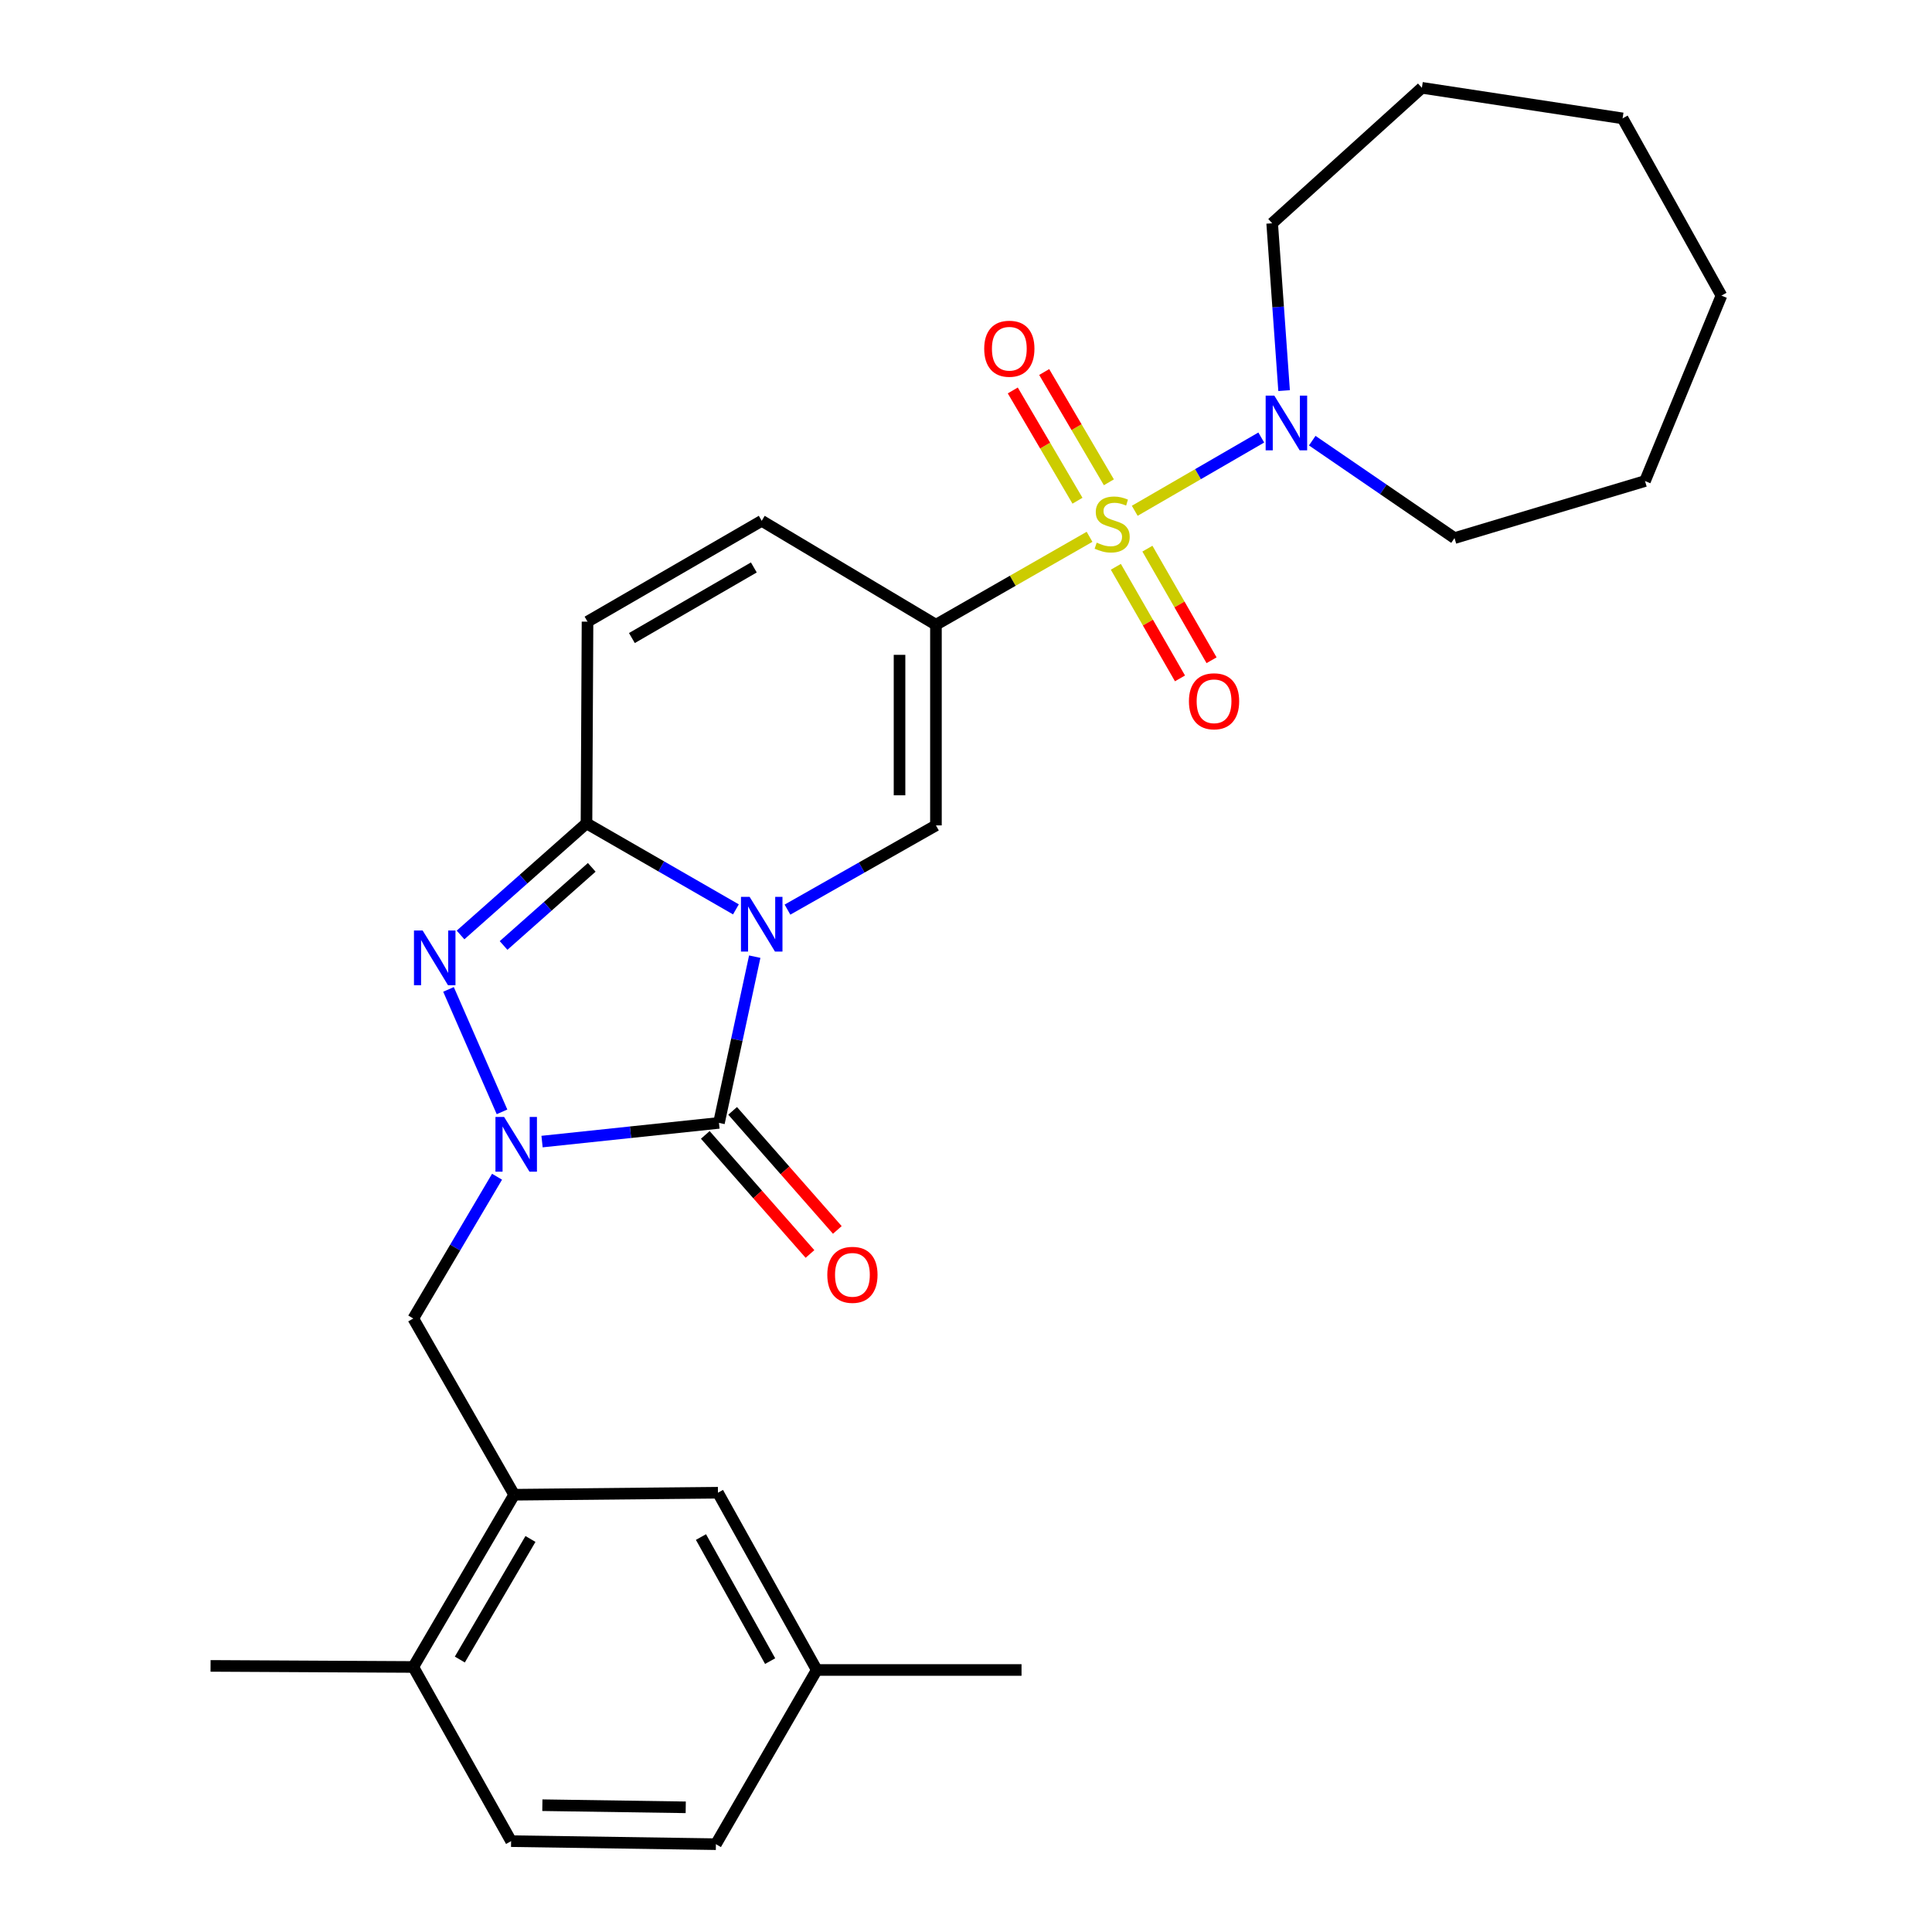 <?xml version='1.0' encoding='iso-8859-1'?>
<svg version='1.1' baseProfile='full'
              xmlns='http://www.w3.org/2000/svg'
                      xmlns:rdkit='http://www.rdkit.org/xml'
                      xmlns:xlink='http://www.w3.org/1999/xlink'
                  xml:space='preserve'
width='1000px' height='1000px' viewBox='0 0 1000 1000'>
<!-- END OF HEADER -->
<rect style='opacity:1.0;fill:#FFFFFF;stroke:none' width='1000' height='1000' x='0' y='0'> </rect>
<path class='bond-1' d='M 390.652,495.169 L 381.392,538.186' style='fill:none;fill-rule:evenodd;stroke:#0000FF;stroke-width:6px;stroke-linecap:butt;stroke-linejoin:miter;stroke-opacity:1' />
<path class='bond-1' d='M 381.392,538.186 L 372.133,581.204' style='fill:none;fill-rule:evenodd;stroke:#000000;stroke-width:6px;stroke-linecap:butt;stroke-linejoin:miter;stroke-opacity:1' />
<path class='bond-4' d='M 380.909,470.691 L 342.238,448.429' style='fill:none;fill-rule:evenodd;stroke:#0000FF;stroke-width:6px;stroke-linecap:butt;stroke-linejoin:miter;stroke-opacity:1' />
<path class='bond-4' d='M 342.238,448.429 L 303.566,426.167' style='fill:none;fill-rule:evenodd;stroke:#000000;stroke-width:6px;stroke-linecap:butt;stroke-linejoin:miter;stroke-opacity:1' />
<path class='bond-6' d='M 407.598,470.817 L 446.02,449.021' style='fill:none;fill-rule:evenodd;stroke:#0000FF;stroke-width:6px;stroke-linecap:butt;stroke-linejoin:miter;stroke-opacity:1' />
<path class='bond-6' d='M 446.02,449.021 L 484.442,427.225' style='fill:none;fill-rule:evenodd;stroke:#000000;stroke-width:6px;stroke-linecap:butt;stroke-linejoin:miter;stroke-opacity:1' />
<path class='bond-0' d='M 563.947,277.853 L 524.195,300.609' style='fill:none;fill-rule:evenodd;stroke:#CCCC00;stroke-width:6px;stroke-linecap:butt;stroke-linejoin:miter;stroke-opacity:1' />
<path class='bond-0' d='M 524.195,300.609 L 484.442,323.364' style='fill:none;fill-rule:evenodd;stroke:#000000;stroke-width:6px;stroke-linecap:butt;stroke-linejoin:miter;stroke-opacity:1' />
<path class='bond-7' d='M 587.34,264.385 L 620.087,245.423' style='fill:none;fill-rule:evenodd;stroke:#CCCC00;stroke-width:6px;stroke-linecap:butt;stroke-linejoin:miter;stroke-opacity:1' />
<path class='bond-7' d='M 620.087,245.423 L 652.833,226.461' style='fill:none;fill-rule:evenodd;stroke:#0000FF;stroke-width:6px;stroke-linecap:butt;stroke-linejoin:miter;stroke-opacity:1' />
<path class='bond-12' d='M 573.956,249.634 L 557.213,221.095' style='fill:none;fill-rule:evenodd;stroke:#CCCC00;stroke-width:6px;stroke-linecap:butt;stroke-linejoin:miter;stroke-opacity:1' />
<path class='bond-12' d='M 557.213,221.095 L 540.471,192.557' style='fill:none;fill-rule:evenodd;stroke:#FF0000;stroke-width:6px;stroke-linecap:butt;stroke-linejoin:miter;stroke-opacity:1' />
<path class='bond-12' d='M 557.701,259.17 L 540.958,230.631' style='fill:none;fill-rule:evenodd;stroke:#CCCC00;stroke-width:6px;stroke-linecap:butt;stroke-linejoin:miter;stroke-opacity:1' />
<path class='bond-12' d='M 540.958,230.631 L 524.216,202.093' style='fill:none;fill-rule:evenodd;stroke:#FF0000;stroke-width:6px;stroke-linecap:butt;stroke-linejoin:miter;stroke-opacity:1' />
<path class='bond-13' d='M 577.559,293.373 L 594.16,322.253' style='fill:none;fill-rule:evenodd;stroke:#CCCC00;stroke-width:6px;stroke-linecap:butt;stroke-linejoin:miter;stroke-opacity:1' />
<path class='bond-13' d='M 594.16,322.253 L 610.76,351.134' style='fill:none;fill-rule:evenodd;stroke:#FF0000;stroke-width:6px;stroke-linecap:butt;stroke-linejoin:miter;stroke-opacity:1' />
<path class='bond-13' d='M 593.898,283.981 L 610.498,312.862' style='fill:none;fill-rule:evenodd;stroke:#CCCC00;stroke-width:6px;stroke-linecap:butt;stroke-linejoin:miter;stroke-opacity:1' />
<path class='bond-13' d='M 610.498,312.862 L 627.099,341.742' style='fill:none;fill-rule:evenodd;stroke:#FF0000;stroke-width:6px;stroke-linecap:butt;stroke-linejoin:miter;stroke-opacity:1' />
<path class='bond-3' d='M 372.133,581.204 L 326.347,586.041' style='fill:none;fill-rule:evenodd;stroke:#000000;stroke-width:6px;stroke-linecap:butt;stroke-linejoin:miter;stroke-opacity:1' />
<path class='bond-3' d='M 326.347,586.041 L 280.562,590.878' style='fill:none;fill-rule:evenodd;stroke:#0000FF;stroke-width:6px;stroke-linecap:butt;stroke-linejoin:miter;stroke-opacity:1' />
<path class='bond-14' d='M 365.056,587.426 L 392.151,618.241' style='fill:none;fill-rule:evenodd;stroke:#000000;stroke-width:6px;stroke-linecap:butt;stroke-linejoin:miter;stroke-opacity:1' />
<path class='bond-14' d='M 392.151,618.241 L 419.245,649.055' style='fill:none;fill-rule:evenodd;stroke:#FF0000;stroke-width:6px;stroke-linecap:butt;stroke-linejoin:miter;stroke-opacity:1' />
<path class='bond-14' d='M 379.209,574.982 L 406.303,605.796' style='fill:none;fill-rule:evenodd;stroke:#000000;stroke-width:6px;stroke-linecap:butt;stroke-linejoin:miter;stroke-opacity:1' />
<path class='bond-14' d='M 406.303,605.796 L 433.398,636.611' style='fill:none;fill-rule:evenodd;stroke:#FF0000;stroke-width:6px;stroke-linecap:butt;stroke-linejoin:miter;stroke-opacity:1' />
<path class='bond-2' d='M 484.442,323.364 L 484.442,427.225' style='fill:none;fill-rule:evenodd;stroke:#000000;stroke-width:6px;stroke-linecap:butt;stroke-linejoin:miter;stroke-opacity:1' />
<path class='bond-2' d='M 465.596,338.943 L 465.596,411.646' style='fill:none;fill-rule:evenodd;stroke:#000000;stroke-width:6px;stroke-linecap:butt;stroke-linejoin:miter;stroke-opacity:1' />
<path class='bond-8' d='M 484.442,323.364 L 394.266,269.571' style='fill:none;fill-rule:evenodd;stroke:#000000;stroke-width:6px;stroke-linecap:butt;stroke-linejoin:miter;stroke-opacity:1' />
<path class='bond-10' d='M 257.271,609.069 L 235.592,645.763' style='fill:none;fill-rule:evenodd;stroke:#0000FF;stroke-width:6px;stroke-linecap:butt;stroke-linejoin:miter;stroke-opacity:1' />
<path class='bond-10' d='M 235.592,645.763 L 213.913,682.457' style='fill:none;fill-rule:evenodd;stroke:#000000;stroke-width:6px;stroke-linecap:butt;stroke-linejoin:miter;stroke-opacity:1' />
<path class='bond-29' d='M 259.845,575.498 L 232.149,512.116' style='fill:none;fill-rule:evenodd;stroke:#0000FF;stroke-width:6px;stroke-linecap:butt;stroke-linejoin:miter;stroke-opacity:1' />
<path class='bond-5' d='M 303.566,426.167 L 270.971,455.052' style='fill:none;fill-rule:evenodd;stroke:#000000;stroke-width:6px;stroke-linecap:butt;stroke-linejoin:miter;stroke-opacity:1' />
<path class='bond-5' d='M 270.971,455.052 L 238.375,483.938' style='fill:none;fill-rule:evenodd;stroke:#0000FF;stroke-width:6px;stroke-linecap:butt;stroke-linejoin:miter;stroke-opacity:1' />
<path class='bond-5' d='M 306.286,448.937 L 283.47,469.157' style='fill:none;fill-rule:evenodd;stroke:#000000;stroke-width:6px;stroke-linecap:butt;stroke-linejoin:miter;stroke-opacity:1' />
<path class='bond-5' d='M 283.47,469.157 L 260.653,489.377' style='fill:none;fill-rule:evenodd;stroke:#0000FF;stroke-width:6px;stroke-linecap:butt;stroke-linejoin:miter;stroke-opacity:1' />
<path class='bond-9' d='M 303.566,426.167 L 304.1,321.773' style='fill:none;fill-rule:evenodd;stroke:#000000;stroke-width:6px;stroke-linecap:butt;stroke-linejoin:miter;stroke-opacity:1' />
<path class='bond-20' d='M 664.647,202.178 L 661.559,158.874' style='fill:none;fill-rule:evenodd;stroke:#0000FF;stroke-width:6px;stroke-linecap:butt;stroke-linejoin:miter;stroke-opacity:1' />
<path class='bond-20' d='M 661.559,158.874 L 658.471,115.571' style='fill:none;fill-rule:evenodd;stroke:#000000;stroke-width:6px;stroke-linecap:butt;stroke-linejoin:miter;stroke-opacity:1' />
<path class='bond-21' d='M 679.218,228.088 L 716.037,253.3' style='fill:none;fill-rule:evenodd;stroke:#0000FF;stroke-width:6px;stroke-linecap:butt;stroke-linejoin:miter;stroke-opacity:1' />
<path class='bond-21' d='M 716.037,253.3 L 752.856,278.512' style='fill:none;fill-rule:evenodd;stroke:#000000;stroke-width:6px;stroke-linecap:butt;stroke-linejoin:miter;stroke-opacity:1' />
<path class='bond-28' d='M 394.266,269.571 L 304.1,321.773' style='fill:none;fill-rule:evenodd;stroke:#000000;stroke-width:6px;stroke-linecap:butt;stroke-linejoin:miter;stroke-opacity:1' />
<path class='bond-28' d='M 390.183,293.71 L 327.067,330.252' style='fill:none;fill-rule:evenodd;stroke:#000000;stroke-width:6px;stroke-linecap:butt;stroke-linejoin:miter;stroke-opacity:1' />
<path class='bond-11' d='M 213.913,682.457 L 266.137,773.67' style='fill:none;fill-rule:evenodd;stroke:#000000;stroke-width:6px;stroke-linecap:butt;stroke-linejoin:miter;stroke-opacity:1' />
<path class='bond-15' d='M 266.137,773.67 L 213.913,862.82' style='fill:none;fill-rule:evenodd;stroke:#000000;stroke-width:6px;stroke-linecap:butt;stroke-linejoin:miter;stroke-opacity:1' />
<path class='bond-15' d='M 274.564,796.568 L 238.008,858.973' style='fill:none;fill-rule:evenodd;stroke:#000000;stroke-width:6px;stroke-linecap:butt;stroke-linejoin:miter;stroke-opacity:1' />
<path class='bond-16' d='M 266.137,773.67 L 371.609,772.633' style='fill:none;fill-rule:evenodd;stroke:#000000;stroke-width:6px;stroke-linecap:butt;stroke-linejoin:miter;stroke-opacity:1' />
<path class='bond-17' d='M 213.913,862.82 L 264.545,952.975' style='fill:none;fill-rule:evenodd;stroke:#000000;stroke-width:6px;stroke-linecap:butt;stroke-linejoin:miter;stroke-opacity:1' />
<path class='bond-22' d='M 213.913,862.82 L 108.985,862.265' style='fill:none;fill-rule:evenodd;stroke:#000000;stroke-width:6px;stroke-linecap:butt;stroke-linejoin:miter;stroke-opacity:1' />
<path class='bond-18' d='M 371.609,772.633 L 422.754,864.38' style='fill:none;fill-rule:evenodd;stroke:#000000;stroke-width:6px;stroke-linecap:butt;stroke-linejoin:miter;stroke-opacity:1' />
<path class='bond-18' d='M 362.82,795.571 L 398.622,859.794' style='fill:none;fill-rule:evenodd;stroke:#000000;stroke-width:6px;stroke-linecap:butt;stroke-linejoin:miter;stroke-opacity:1' />
<path class='bond-31' d='M 264.545,952.975 L 370.552,954.545' style='fill:none;fill-rule:evenodd;stroke:#000000;stroke-width:6px;stroke-linecap:butt;stroke-linejoin:miter;stroke-opacity:1' />
<path class='bond-31' d='M 280.725,934.367 L 354.93,935.466' style='fill:none;fill-rule:evenodd;stroke:#000000;stroke-width:6px;stroke-linecap:butt;stroke-linejoin:miter;stroke-opacity:1' />
<path class='bond-19' d='M 422.754,864.38 L 370.552,954.545' style='fill:none;fill-rule:evenodd;stroke:#000000;stroke-width:6px;stroke-linecap:butt;stroke-linejoin:miter;stroke-opacity:1' />
<path class='bond-23' d='M 422.754,864.38 L 528.74,864.38' style='fill:none;fill-rule:evenodd;stroke:#000000;stroke-width:6px;stroke-linecap:butt;stroke-linejoin:miter;stroke-opacity:1' />
<path class='bond-24' d='M 658.471,115.571 L 735.968,45.455' style='fill:none;fill-rule:evenodd;stroke:#000000;stroke-width:6px;stroke-linecap:butt;stroke-linejoin:miter;stroke-opacity:1' />
<path class='bond-25' d='M 752.856,278.512 L 851.45,248.987' style='fill:none;fill-rule:evenodd;stroke:#000000;stroke-width:6px;stroke-linecap:butt;stroke-linejoin:miter;stroke-opacity:1' />
<path class='bond-26' d='M 735.968,45.455 L 839.849,61.274' style='fill:none;fill-rule:evenodd;stroke:#000000;stroke-width:6px;stroke-linecap:butt;stroke-linejoin:miter;stroke-opacity:1' />
<path class='bond-27' d='M 851.45,248.987 L 891.015,153.011' style='fill:none;fill-rule:evenodd;stroke:#000000;stroke-width:6px;stroke-linecap:butt;stroke-linejoin:miter;stroke-opacity:1' />
<path class='bond-30' d='M 839.849,61.274 L 891.015,153.011' style='fill:none;fill-rule:evenodd;stroke:#000000;stroke-width:6px;stroke-linecap:butt;stroke-linejoin:miter;stroke-opacity:1' />
<path  class='atom-0' d='M 388.006 464.22
L 397.286 479.22
Q 398.206 480.7, 399.686 483.38
Q 401.166 486.06, 401.246 486.22
L 401.246 464.22
L 405.006 464.22
L 405.006 492.54
L 401.126 492.54
L 391.166 476.14
Q 390.006 474.22, 388.766 472.02
Q 387.566 469.82, 387.206 469.14
L 387.206 492.54
L 383.526 492.54
L 383.526 464.22
L 388.006 464.22
' fill='#0000FF'/>
<path  class='atom-1' d='M 567.655 280.872
Q 567.975 280.992, 569.295 281.552
Q 570.615 282.112, 572.055 282.472
Q 573.535 282.792, 574.975 282.792
Q 577.655 282.792, 579.215 281.512
Q 580.775 280.192, 580.775 277.912
Q 580.775 276.352, 579.975 275.392
Q 579.215 274.432, 578.015 273.912
Q 576.815 273.392, 574.815 272.792
Q 572.295 272.032, 570.775 271.312
Q 569.295 270.592, 568.215 269.072
Q 567.175 267.552, 567.175 264.992
Q 567.175 261.432, 569.575 259.232
Q 572.015 257.032, 576.815 257.032
Q 580.095 257.032, 583.815 258.592
L 582.895 261.672
Q 579.495 260.272, 576.935 260.272
Q 574.175 260.272, 572.655 261.432
Q 571.135 262.552, 571.175 264.512
Q 571.175 266.032, 571.935 266.952
Q 572.735 267.872, 573.855 268.392
Q 575.015 268.912, 576.935 269.512
Q 579.495 270.312, 581.015 271.112
Q 582.535 271.912, 583.615 273.552
Q 584.735 275.152, 584.735 277.912
Q 584.735 281.832, 582.095 283.952
Q 579.495 286.032, 575.135 286.032
Q 572.615 286.032, 570.695 285.472
Q 568.815 284.952, 566.575 284.032
L 567.655 280.872
' fill='#CCCC00'/>
<path  class='atom-4' d='M 260.924 578.131
L 270.204 593.131
Q 271.124 594.611, 272.604 597.291
Q 274.084 599.971, 274.164 600.131
L 274.164 578.131
L 277.924 578.131
L 277.924 606.451
L 274.044 606.451
L 264.084 590.051
Q 262.924 588.131, 261.684 585.931
Q 260.484 583.731, 260.124 583.051
L 260.124 606.451
L 256.444 606.451
L 256.444 578.131
L 260.924 578.131
' fill='#0000FF'/>
<path  class='atom-6' d='M 218.751 481.621
L 228.031 496.621
Q 228.951 498.101, 230.431 500.781
Q 231.911 503.461, 231.991 503.621
L 231.991 481.621
L 235.751 481.621
L 235.751 509.941
L 231.871 509.941
L 221.911 493.541
Q 220.751 491.621, 219.511 489.421
Q 218.311 487.221, 217.951 486.541
L 217.951 509.941
L 214.271 509.941
L 214.271 481.621
L 218.751 481.621
' fill='#0000FF'/>
<path  class='atom-8' d='M 659.581 204.768
L 668.861 219.768
Q 669.781 221.248, 671.261 223.928
Q 672.741 226.608, 672.821 226.768
L 672.821 204.768
L 676.581 204.768
L 676.581 233.088
L 672.701 233.088
L 662.741 216.688
Q 661.581 214.768, 660.341 212.568
Q 659.141 210.368, 658.781 209.688
L 658.781 233.088
L 655.101 233.088
L 655.101 204.768
L 659.581 204.768
' fill='#0000FF'/>
<path  class='atom-13' d='M 509.426 180.5
Q 509.426 173.7, 512.786 169.9
Q 516.146 166.1, 522.426 166.1
Q 528.706 166.1, 532.066 169.9
Q 535.426 173.7, 535.426 180.5
Q 535.426 187.38, 532.026 191.3
Q 528.626 195.18, 522.426 195.18
Q 516.186 195.18, 512.786 191.3
Q 509.426 187.42, 509.426 180.5
M 522.426 191.98
Q 526.746 191.98, 529.066 189.1
Q 531.426 186.18, 531.426 180.5
Q 531.426 174.94, 529.066 172.14
Q 526.746 169.3, 522.426 169.3
Q 518.106 169.3, 515.746 172.1
Q 513.426 174.9, 513.426 180.5
Q 513.426 186.22, 515.746 189.1
Q 518.106 191.98, 522.426 191.98
' fill='#FF0000'/>
<path  class='atom-14' d='M 615.391 362.978
Q 615.391 356.178, 618.751 352.378
Q 622.111 348.578, 628.391 348.578
Q 634.671 348.578, 638.031 352.378
Q 641.391 356.178, 641.391 362.978
Q 641.391 369.858, 637.991 373.778
Q 634.591 377.658, 628.391 377.658
Q 622.151 377.658, 618.751 373.778
Q 615.391 369.898, 615.391 362.978
M 628.391 374.458
Q 632.711 374.458, 635.031 371.578
Q 637.391 368.658, 637.391 362.978
Q 637.391 357.418, 635.031 354.618
Q 632.711 351.778, 628.391 351.778
Q 624.071 351.778, 621.711 354.578
Q 619.391 357.378, 619.391 362.978
Q 619.391 368.698, 621.711 371.578
Q 624.071 374.458, 628.391 374.458
' fill='#FF0000'/>
<path  class='atom-15' d='M 428.212 659.849
Q 428.212 653.049, 431.572 649.249
Q 434.932 645.449, 441.212 645.449
Q 447.492 645.449, 450.852 649.249
Q 454.212 653.049, 454.212 659.849
Q 454.212 666.729, 450.812 670.649
Q 447.412 674.529, 441.212 674.529
Q 434.972 674.529, 431.572 670.649
Q 428.212 666.769, 428.212 659.849
M 441.212 671.329
Q 445.532 671.329, 447.852 668.449
Q 450.212 665.529, 450.212 659.849
Q 450.212 654.289, 447.852 651.489
Q 445.532 648.649, 441.212 648.649
Q 436.892 648.649, 434.532 651.449
Q 432.212 654.249, 432.212 659.849
Q 432.212 665.569, 434.532 668.449
Q 436.892 671.329, 441.212 671.329
' fill='#FF0000'/>
</svg>

